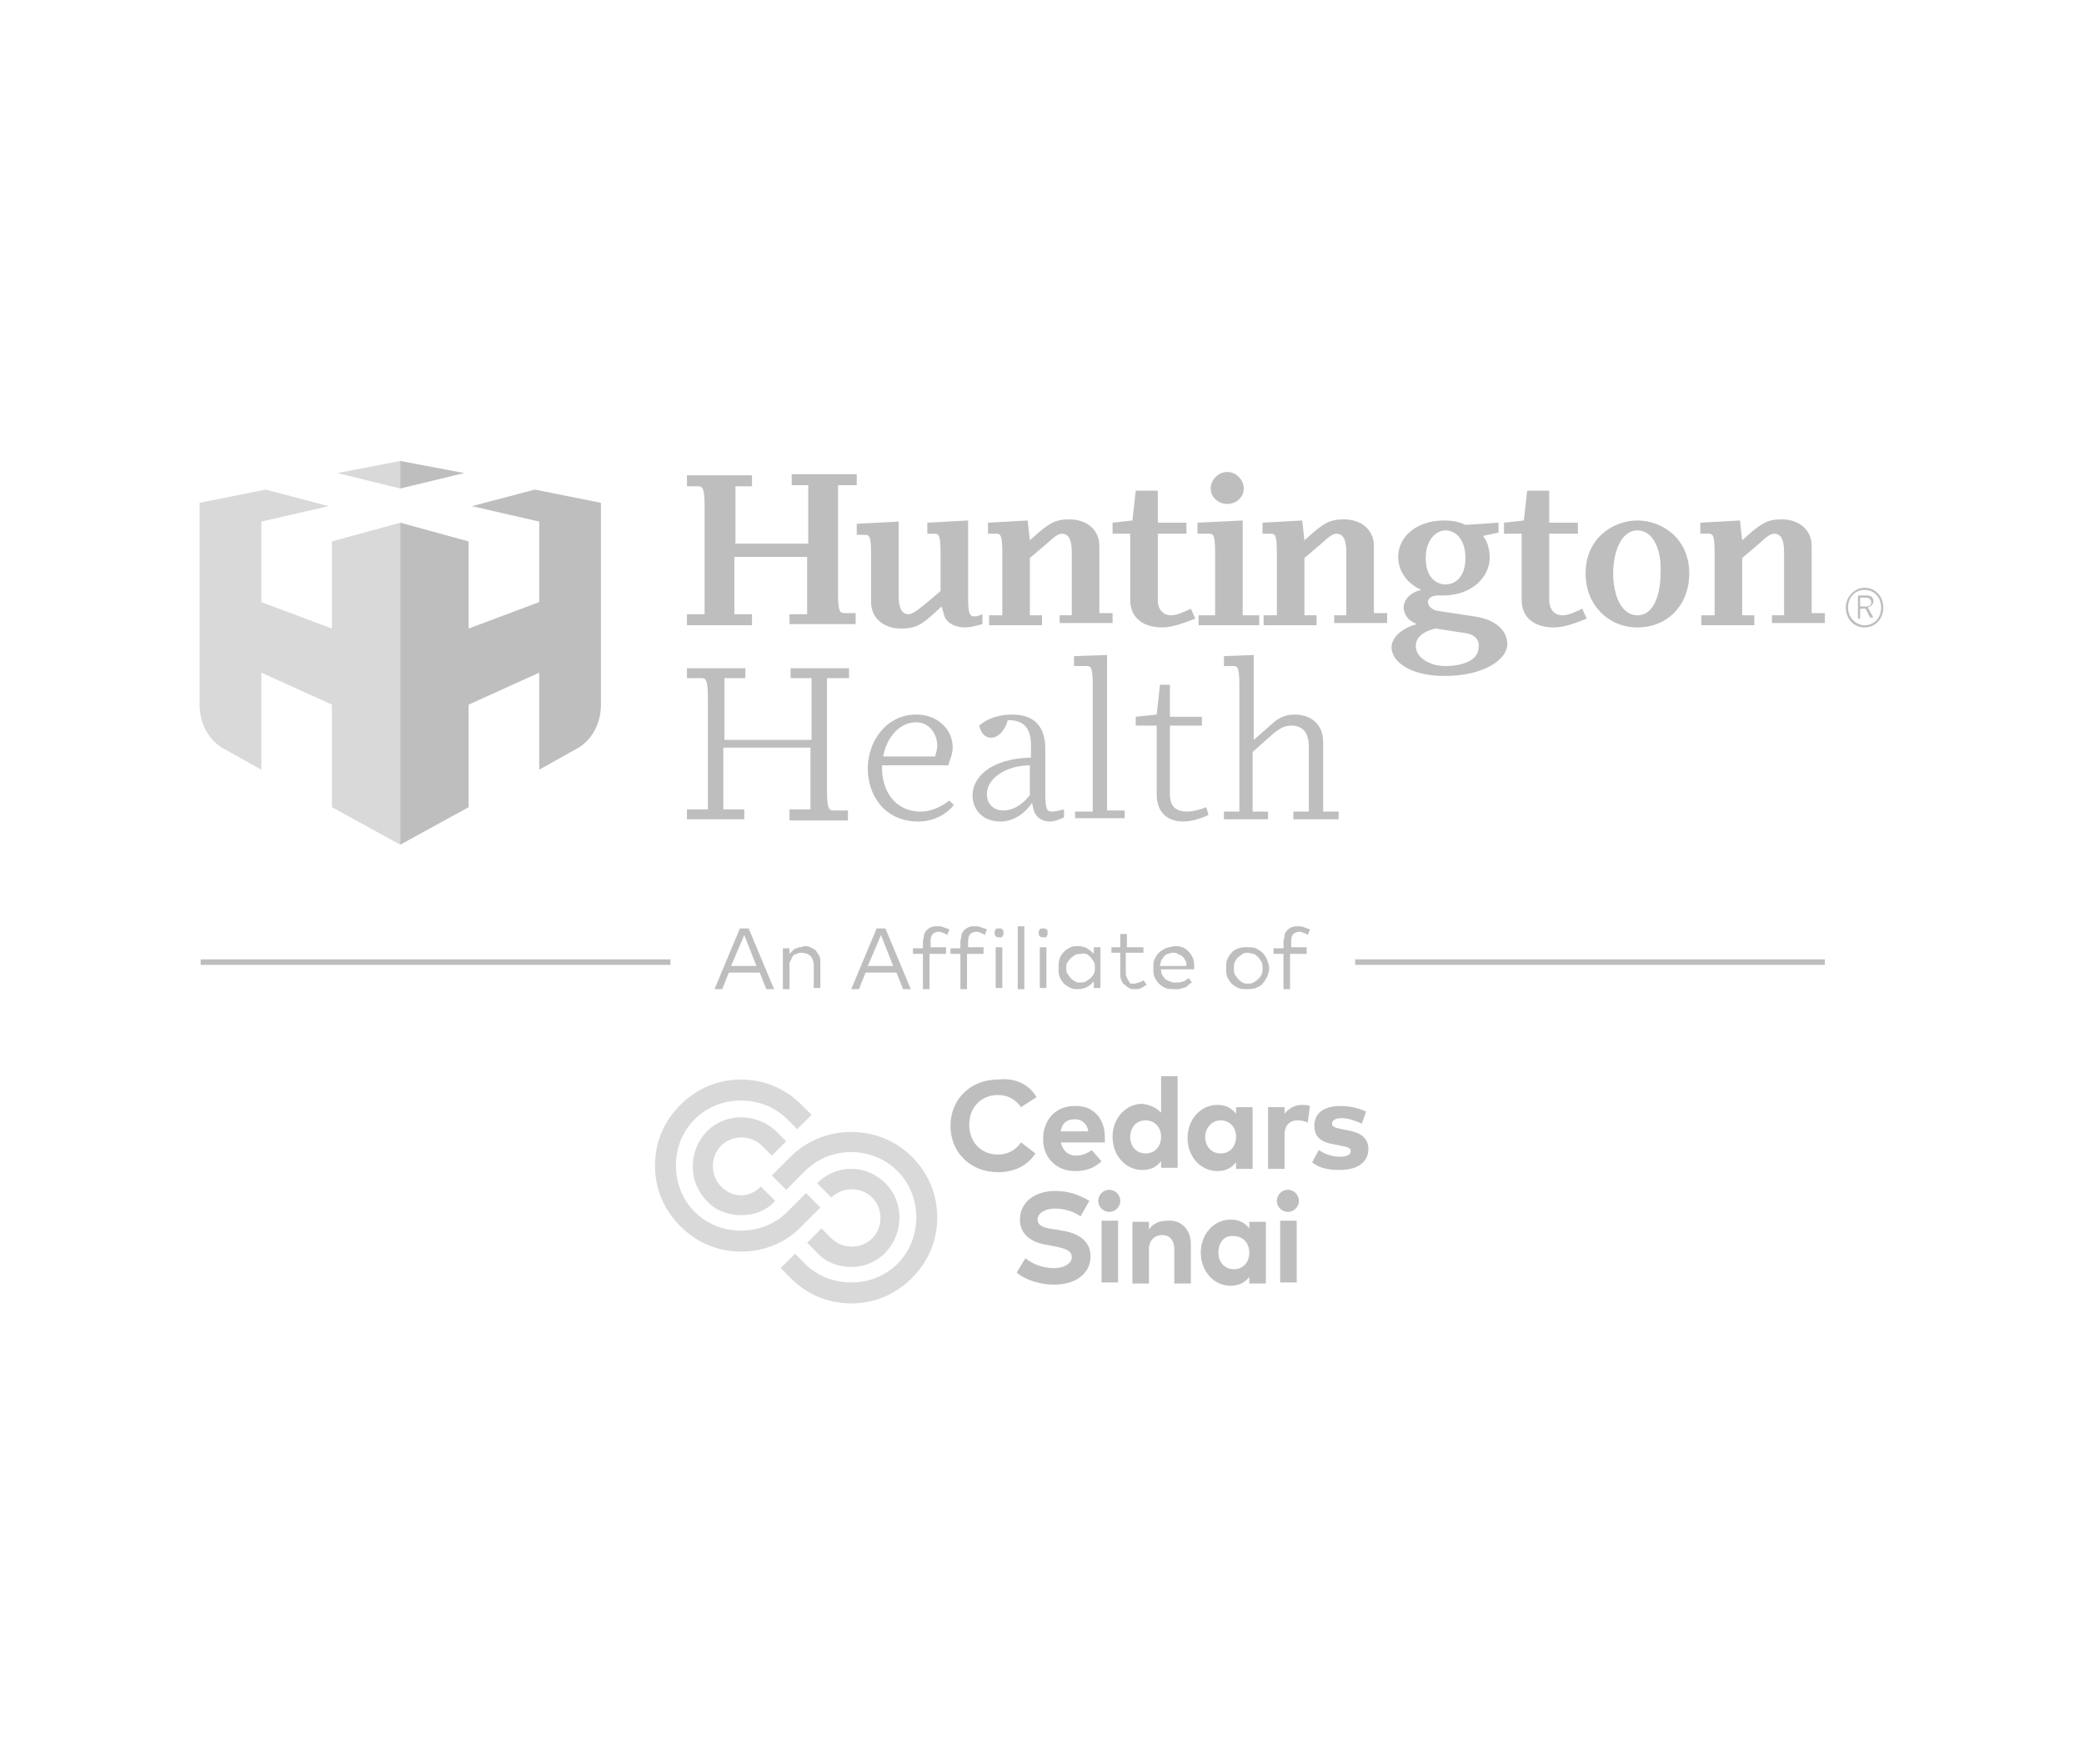 <?xml version="1.0" encoding="utf-8"?>
<!-- Generator: Adobe Illustrator 26.3.1, SVG Export Plug-In . SVG Version: 6.00 Build 0)  -->
<svg version="1.1" id="Layer_1" xmlns="http://www.w3.org/2000/svg" xmlns:xlink="http://www.w3.org/1999/xlink" x="0px" y="0px"
	 viewBox="0 0 189 160" style="enable-background:new 0 0 189 160;" xml:space="preserve">
<style type="text/css">
	.st0{fill:#BEBEBE;}
	.st1{fill:#D9D9D9;}
</style>
<g>
	<g id="XMLID_00000067923247273616601210000010722599803718545337_">
		<g id="XMLID_00000104687739228380639130000000440463608844683171_">
			<g id="XMLID_00000012441968112192468430000012758902601560064446_">
				<g>
					<path class="st0" d="M71.6,74.3v-0.9h1.9v-5.6h-7.9v5.6h1.9v0.9h-5.2v-0.9h1.9V63.3c0-1.7-0.2-1.8-0.6-1.8h-1.3v-0.9h5.3v0.9
						h-1.9v5.6h7.9v-5.6h-1.9v-0.9h5.3v0.9H75v10.2c0,1.7,0.2,1.8,0.6,1.8h1.3v0.9H71.6z"/>
					<path class="st0" d="M80,69.4c-0.1,2.2,1.1,4.2,3.5,4.2c0.9,0,1.8-0.4,2.6-1l0.4,0.4c-0.6,0.8-1.8,1.5-3.2,1.5
						c-3.1,0-4.6-2.4-4.6-4.8c0-2.5,1.7-4.9,4.4-4.9c1.9,0,3.3,1.3,3.3,3c0,0.5-0.2,1-0.4,1.6H80z M85,67.6c0-1-0.7-2.1-1.9-2.1
						c-1.8,0-2.8,1.8-3,3.1h4.7C84.9,68.3,85,67.9,85,67.6z"/>
					<path class="st0" d="M95.2,74.5c-0.6,0-1.3-0.3-1.5-1.2l-0.1-0.5h0c-0.6,0.9-1.6,1.7-2.9,1.7c-1.4,0-2.5-0.9-2.5-2.4
						c0-1.5,1.5-3.3,5.3-3.4v-1.1c0-1.4-0.5-2.3-2.1-2.3c-0.2,0.8-0.8,1.6-1.5,1.6c-0.5,0-0.9-0.3-1.1-1.1c0.8-0.7,1.9-1,3-1
						c2.1,0,3,1.2,3,3.1v3.9c0,1.5,0.1,1.8,0.6,1.8c0.3,0,0.7-0.1,1.1-0.2v0.7C96.4,74.2,95.7,74.5,95.2,74.5z M93.5,69.4
						c-2.3,0-4,1.2-4,2.6c0,0.9,0.6,1.5,1.5,1.5c1.2,0,2.1-1,2.4-1.4V69.4z"/>
					<path class="st0" d="M97.5,74.3v-0.7h1.6V62.1c0-1.7-0.2-1.7-0.6-1.7h-1.1v-0.9l3-0.1v14.1h1.6v0.7H97.5z"/>
					<path class="st0" d="M107.3,74.5c-1.3,0-2.4-0.7-2.4-2.5v-6.2H103v-0.8l1.9-0.2l0.3-2.7h0.9l0,2.9h2.9v0.8h-2.9V72
						c0,1.2,0.6,1.6,1.6,1.6c0.5,0,1.2-0.2,1.7-0.4l0.2,0.7C109,74.2,108.1,74.5,107.3,74.5z"/>
					<path class="st0" d="M117.3,74.3v-0.7h1.4v-5.9c0-1.2-0.5-1.9-1.6-1.9c-0.8,0-1.3,0.5-1.6,0.7l-1.9,1.7v5.4h1.4v0.7h-4v-0.7
						h1.4V62.1c0-1.7-0.2-1.7-0.6-1.7h-0.8v-0.9l2.7-0.1v7.7l1.6-1.4c0.6-0.6,1.3-0.9,2.1-0.9c1.4,0,2.6,0.8,2.6,2.5v6.3h1.4v0.7
						H117.3z"/>
				</g>
			</g>
		</g>
		<g id="XMLID_00000161593548881176216400000017575406005808010370_">
			<g id="XMLID_00000124159019416336663670000000787427473201073032_">
				<polygon id="XMLID_00000018194900429571541600000003021098317286104227_" class="st1" points="36.3,41.8 30.6,42.9 36.3,44.3 
									"/>
				<polygon id="XMLID_00000062871146445082703260000005722632514164075655_" class="st0" points="36.3,41.8 42.1,42.9 36.3,44.3 
									"/>
				<path id="XMLID_00000137119057431085407530000005514352195293829554_" class="st1" d="M30.1,49.1v7.9l-6.4-2.4l0-7.3l6.1-1.4
					l-5.7-1.5l-6,1.2v18.3c0,1.8,0.9,3.3,2.2,4l3.4,1.9V61l6.4,2.9v9.3l6.2,3.4V47.4L30.1,49.1z"/>
			</g>
		</g>
	</g>
	<g id="XMLID_00000086651871599924094830000009621028234169651867_">
		<g id="XMLID_00000064333381956258323100000006989770927051071679_">
			<g id="XMLID_00000070112705547616419240000003028263738911418506_">
				<g id="XMLID_00000108989588177144124490000016830804938524772000_">
					<g id="XMLID_00000106123911568818382960000003360125239098847632_">
						<g id="XMLID_00000121268422912533093290000002822997681963539848_">
							<g id="XMLID_00000052071520352283859050000004992447146247481003_">
								<path id="XMLID_00000068649718084967261110000000073774944700403596_" class="st0" d="M71.6,56.7v-1h1.6v-5.2h-6.6v5.2h1.6
									v1h-5.9v-1h1.6v-9.8c0-1.7-0.2-1.8-0.6-1.8h-1v-1h5.9v1h-1.5v5.2h6.6V44h-1.5v-1h5.9v1H76v9.8c0,1.7,0.2,1.8,0.6,1.8h1v1
									H71.6z"/>
								<path id="XMLID_00000029735023418436258530000004519339279284938901_" class="st0" d="M87.5,56.9c-0.7,0-1.7-0.3-1.9-1.2
									L85.4,55l-1,0.9c-1,0.9-1.6,1.1-2.7,1.1c-1.5,0-2.7-0.9-2.7-2.4v-4.4c0-1.7-0.2-1.7-0.6-1.7h-0.7v-1l3.8-0.2V54
									c0,1.2,0.3,1.7,0.9,1.7c0.5,0,1.3-0.8,1.6-1l1.3-1.1v-3.5c0-1.7-0.2-1.7-0.6-1.7h-0.6v-1l3.7-0.2v6.9c0,1.5,0.1,1.8,0.6,1.8
									c0.3,0,0.4-0.1,0.7-0.2v0.9C89,56.6,88.2,56.9,87.5,56.9z"/>
								<path id="XMLID_00000155117359898468572010000012116847317223327137_" class="st0" d="M96.1,56.7v-0.9h1.1v-5.7
									c0-1.2-0.3-1.7-0.9-1.7c-0.5,0-1.1,0.7-1.6,1.1l-1.3,1.1v5.2h1.1v0.9h-4.8v-0.9h1.2v-5.7c0-1.7-0.2-1.7-0.6-1.7h-0.7v-1
									l3.6-0.2l0.2,1.8l0.9-0.8c1.1-0.9,1.6-1.1,2.7-1.1c1.5,0,2.7,0.9,2.7,2.4v6.1h1.2v0.9H96.1z"/>
								<path id="XMLID_00000021825906226035180130000011904253479365032102_" class="st0" d="M105.4,56.9c-1.5,0-2.9-0.7-2.9-2.5
									v-6h-1.6v-1l1.8-0.2l0.3-2.7h2v2.9h2.6v1H105v6c0,1,0.6,1.4,1.2,1.4c0.5,0,1.2-0.3,1.8-0.6l0.4,0.9
									C107.6,56.4,106.4,56.9,105.4,56.9z"/>
								<path id="XMLID_00000022525840591566883970000007965188410734483361_" class="st0" d="M108.7,56.7v-0.9h1.5v-5.7
									c0-1.7-0.2-1.7-0.6-1.7h-1v-1l4.1-0.2v8.6h1.5v0.9H108.7z M111.3,45.7c-0.8,0-1.5-0.6-1.5-1.4c0-0.8,0.7-1.5,1.5-1.5
									c0.8,0,1.5,0.7,1.5,1.5C112.8,45.1,112.1,45.7,111.3,45.7z"/>
								<path id="XMLID_00000014609989580034612510000001202366175255515784_" class="st0" d="M121,56.7v-0.9h1.1v-5.7
									c0-1.2-0.3-1.7-0.9-1.7c-0.5,0-1.1,0.7-1.6,1.1l-1.3,1.1v5.2h1.1v0.9h-4.8v-0.9h1.2v-5.7c0-1.7-0.2-1.7-0.6-1.7h-0.7v-1
									l3.6-0.2l0.2,1.8l0.9-0.8c1.1-0.9,1.6-1.1,2.7-1.1c1.5,0,2.7,0.9,2.7,2.4v6.1h1.2v0.9H121z"/>
								<path id="XMLID_00000115508288357121921430000002872031330591440812_" class="st0" d="M131,61.3c-3.1,0-4.8-1.3-4.8-2.6
									c0-0.8,0.8-1.7,2.3-2.1c-0.8-0.3-1.2-0.9-1.2-1.5c0-0.7,0.6-1.4,1.6-1.6c-1.5-0.7-2.1-1.9-2.1-3c0-1.7,1.5-3.3,4.2-3.3
									c0.9,0,1.5,0.2,1.9,0.4l3-0.2v0.9l-1.4,0.3c0.4,0.5,0.6,1.2,0.6,2c0,1.7-1.6,3.4-4.2,3.4c-0.2,0-0.4,0-0.5,0
									c-0.6,0-0.9,0.3-0.9,0.6c0,0.3,0.3,0.7,0.9,0.8l3.3,0.5c2.1,0.3,3,1.4,3,2.5C136.7,59.8,134.6,61.3,131,61.3z M132.8,57.4
									l-2.6-0.4c-1.3,0.3-1.8,0.9-1.8,1.6c0,1,1.2,1.8,2.7,1.8c1.5,0,3-0.5,3-1.7C134.2,58,133.7,57.5,132.8,57.4z M131.1,48.1
									c-0.9,0-1.8,0.9-1.8,2.5c0,1.7,0.9,2.4,1.8,2.4c0.9,0,1.8-0.7,1.8-2.4S132,48.1,131.1,48.1z"/>
								<path id="XMLID_00000041994801589865853620000018306703068196311701_" class="st0" d="M140.9,56.9c-1.5,0-2.9-0.7-2.9-2.5
									v-6h-1.6v-1l1.8-0.2l0.3-2.7h2v2.9h2.6v1h-2.6v6c0,1,0.6,1.4,1.2,1.4c0.5,0,1.2-0.3,1.8-0.6l0.4,0.9
									C143.1,56.4,142,56.9,140.9,56.9z"/>
								<path id="XMLID_00000146483294803846098950000004943683051864119217_" class="st0" d="M148.5,56.9c-2.6,0-4.7-2-4.7-4.9
									c0-3.2,2.5-4.8,4.7-4.8c2.2,0,4.7,1.6,4.7,4.8C153.2,54.9,151.2,56.9,148.5,56.9z M148.5,48.1c-1.5,0-2.2,2-2.2,3.9
									c0,1.9,0.7,3.8,2.2,3.8c1.5,0,2.1-1.9,2.1-3.9C150.7,50,150,48.1,148.5,48.1z"/>
								<path id="XMLID_00000036237247333910720800000000141028092306734260_" class="st0" d="M160.7,56.7v-0.9h1.1v-5.7
									c0-1.2-0.3-1.7-0.9-1.7c-0.5,0-1.1,0.7-1.6,1.1l-1.3,1.1v5.2h1.1v0.9h-4.8v-0.9h1.2v-5.7c0-1.7-0.2-1.7-0.6-1.7h-0.7v-1
									l3.6-0.2l0.2,1.8l0.9-0.8c1.1-0.9,1.6-1.1,2.7-1.1c1.5,0,2.7,0.9,2.7,2.4v6.1h1.2v0.9H160.7z"/>
							</g>
						</g>
					</g>
				</g>
			</g>
			<g id="XMLID_00000088133973400109823450000010768868589132764844_">
				<g id="XMLID_00000090974280443043822200000012628857227195511936_">
					<g id="XMLID_00000130637647681302034080000009552630659700650914_">
						<g id="XMLID_00000060746212320923295240000016274066801372947894_">
							<g id="XMLID_00000070810607532152649810000008949393145980388747_">
								<path id="XMLID_00000046297878972743988220000016493754884741207457_" class="st0" d="M42.5,49.1v7.9l6.4-2.4v-7.3l-6.1-1.4
									l5.7-1.5l6,1.2v18.3c0,1.8-0.9,3.3-2.2,4l-3.4,1.9V61l-6.4,2.9l0,9.3l-6.2,3.4l0-29.2L42.5,49.1z"/>
							</g>
						</g>
					</g>
				</g>
			</g>
		</g>
		<g id="XMLID_00000150094536381537225890000000125760496207531934_">
			<g>
				<g>
					<path class="st0" d="M169.1,56.9c-1,0-1.7-0.8-1.7-1.8c0-1,0.8-1.8,1.7-1.8c1,0,1.7,0.8,1.7,1.8
						C170.8,56.1,170.1,56.9,169.1,56.9z M169.1,53.5c-0.9,0-1.5,0.7-1.5,1.6c0,0.9,0.7,1.6,1.5,1.6c0.9,0,1.5-0.7,1.5-1.6
						C170.6,54.2,170,53.5,169.1,53.5z M169.2,55.2h-0.5v0.9h-0.2v-2.1h0.8c0.4,0,0.6,0.2,0.6,0.5c0,0.3-0.2,0.5-0.5,0.6l0.5,0.9
						h-0.3L169.2,55.2z M168.7,54.3V55h0.6c0.3,0,0.4-0.1,0.4-0.4c0-0.2-0.2-0.4-0.4-0.4H168.7z"/>
				</g>
			</g>
		</g>
	</g>
	<g>
		<g>
			<rect x="18.2" y="87" class="st0" width="42.6" height="0.5"/>
			<rect x="122.9" y="87" class="st0" width="42.6" height="0.5"/>
		</g>
		<g>
			<g>
				<path class="st0" d="M94,99.5l-1.4,0.9c-0.5-0.7-1.2-1.1-2.1-1.1c-1.5,0-2.6,1.1-2.6,2.7c0,1.6,1.1,2.7,2.6,2.7
					c0.9,0,1.6-0.4,2.1-1.1l1.3,1c-0.7,1.1-1.9,1.7-3.4,1.7c-2.5,0-4.3-1.8-4.3-4.2c0-2.4,1.8-4.2,4.3-4.2
					C92.1,97.7,93.4,98.4,94,99.5"/>
				<path class="st0" d="M100.2,103.1c0,0.2,0,0.4,0,0.5h-4c0.2,0.8,0.7,1.2,1.4,1.2c0.5,0,1-0.2,1.4-0.5l0.9,1
					c-0.6,0.6-1.4,0.9-2.4,0.9c-1.7,0-2.9-1.2-2.9-2.9c0-1.8,1.2-3,2.8-3C99.1,100.2,100.2,101.4,100.2,103.1 M96.2,102.6h2.5
					c-0.1-0.7-0.6-1.1-1.2-1.1C96.7,101.5,96.3,101.9,96.2,102.6"/>
				<path class="st0" d="M105.3,100.9v-3.3h1.5v8.3h-1.5v-0.6c-0.4,0.5-0.9,0.8-1.7,0.8c-1.5,0-2.7-1.3-2.7-3c0-1.7,1.2-3,2.7-3
					C104.4,100.2,104.9,100.5,105.3,100.9 M102.5,103.1c0,0.9,0.6,1.5,1.4,1.5c0.9,0,1.4-0.7,1.4-1.5c0-0.9-0.6-1.5-1.4-1.5
					C103,101.6,102.5,102.3,102.5,103.1"/>
				<path class="st0" d="M113.6,106h-1.5v-0.6c-0.4,0.5-0.9,0.8-1.7,0.8c-1.5,0-2.7-1.3-2.7-3c0-1.7,1.2-3,2.7-3
					c0.8,0,1.3,0.3,1.7,0.8v-0.6h1.5V106z M109.3,103.1c0,0.9,0.6,1.5,1.4,1.5c0.9,0,1.4-0.7,1.4-1.5c0-0.9-0.6-1.5-1.4-1.5
					C109.9,101.6,109.3,102.3,109.3,103.1"/>
				<path class="st0" d="M118.8,100.3l-0.2,1.5c-0.2-0.1-0.6-0.2-0.9-0.2c-0.7,0-1.2,0.4-1.2,1.3v3.1h-1.5v-5.6h1.5v0.6
					c0.4-0.5,0.9-0.8,1.6-0.8C118.3,100.2,118.6,100.2,118.8,100.3"/>
				<path class="st0" d="M123.5,101.9c-0.4-0.2-1.2-0.5-1.8-0.5c-0.6,0-0.9,0.2-0.9,0.5c0,0.3,0.4,0.4,0.9,0.5l0.5,0.1
					c1.2,0.2,1.9,0.7,1.9,1.7c0,1.2-1,1.9-2.6,1.9c-0.8,0-1.8-0.1-2.5-0.7l0.6-1.1c0.5,0.3,1.1,0.6,1.9,0.6c0.7,0,1-0.2,1-0.5
					c0-0.3-0.3-0.4-0.9-0.5l-0.5-0.1c-1.3-0.2-1.9-0.7-1.9-1.7c0-1.2,0.9-1.8,2.4-1.8c0.9,0,1.6,0.2,2.3,0.5L123.5,101.9z"/>
				<path class="st0" d="M98,110.3c-0.6-0.4-1.4-0.7-2.3-0.7c-0.9,0-1.6,0.4-1.6,1c0,0.6,0.7,0.8,1.7,0.9l0.5,0.1
					c1.4,0.2,2.6,0.9,2.6,2.3c0,1.8-1.6,2.6-3.3,2.6c-1.2,0-2.6-0.4-3.4-1.1l0.8-1.3c0.6,0.5,1.5,0.9,2.6,0.9c0.9,0,1.6-0.4,1.6-1
					c0-0.6-0.6-0.8-1.7-1l-0.5-0.1c-1.4-0.2-2.5-0.9-2.5-2.3c0-1.7,1.5-2.6,3.2-2.6c1.1,0,2.1,0.3,3.1,0.9L98,110.3z"/>
				<path class="st0" d="M101.6,108.9c0,0.5-0.4,1-1,1c-0.5,0-1-0.4-1-1c0-0.5,0.4-1,1-1C101.2,107.9,101.6,108.4,101.6,108.9"/>
				<rect x="99.9" y="110.7" class="st0" width="1.5" height="5.6"/>
				<path class="st0" d="M108,112.8v3.6h-1.5v-3.1c0-0.8-0.4-1.3-1.1-1.3c-0.6,0-1.2,0.4-1.2,1.3v3.1h-1.5v-5.6h1.5v0.7
					c0.4-0.6,1-0.8,1.7-0.8C107.1,110.6,108,111.5,108,112.8"/>
				<path class="st0" d="M114.8,116.4h-1.5v-0.6c-0.4,0.5-0.9,0.8-1.7,0.8c-1.5,0-2.7-1.3-2.7-3c0-1.7,1.2-3,2.7-3
					c0.8,0,1.3,0.3,1.7,0.8v-0.6h1.5V116.4z M110.5,113.6c0,0.9,0.6,1.5,1.4,1.5c0.9,0,1.4-0.7,1.4-1.5c0-0.9-0.6-1.5-1.4-1.5
					C111,112,110.5,112.7,110.5,113.6"/>
				<path class="st0" d="M117.8,108.9c0,0.5-0.4,1-1,1c-0.5,0-1-0.4-1-1c0-0.5,0.4-1,1-1C117.4,107.9,117.8,108.4,117.8,108.9"/>
			</g>
			<g>
				<rect x="116.1" y="110.7" class="st0" width="1.5" height="5.6"/>
				<path class="st1" d="M67.2,110.2c-1.1,0-2.3-0.4-3.1-1.3c-1.7-1.7-1.7-4.5,0-6.3c1.7-1.7,4.5-1.7,6.3,0l0.9,0.9l-1.3,1.3
					l-0.9-0.9c-1-1-2.7-1-3.7,0c-1,1-1,2.7,0,3.7c0.5,0.5,1.1,0.8,1.8,0.8c0.7,0,1.3-0.3,1.8-0.8l1.3,1.3
					C69.5,109.8,68.4,110.2,67.2,110.2 M67.2,113.5c-2.1,0-4-0.8-5.5-2.3c-1.5-1.5-2.3-3.4-2.3-5.5c0-2.1,0.8-4,2.3-5.5
					c1.5-1.5,3.4-2.3,5.5-2.3c2.1,0,4,0.8,5.5,2.3l0.9,0.9l-1.3,1.3l-0.9-0.9c-1.1-1.1-2.6-1.7-4.2-1.7c-1.6,0-3.1,0.6-4.2,1.7
					c-1.1,1.1-1.7,2.6-1.7,4.2s0.6,3.1,1.7,4.2c1.1,1.1,2.6,1.7,4.2,1.7c1.6,0,3.1-0.6,4.2-1.7l1.7-1.7l1.3,1.3l-1.7,1.7
					C71.3,112.7,69.3,113.5,67.2,113.5 M77.2,114.9c-1.1,0-2.3-0.4-3.1-1.3l-0.9-0.9l1.3-1.3l0.9,0.9c1,1,2.7,1,3.7,0
					c1-1,1-2.7,0-3.7c-1-1-2.7-1-3.7,0l-1.3-1.3c0.8-0.8,1.9-1.3,3.1-1.3c1.2,0,2.3,0.5,3.1,1.3c1.7,1.7,1.7,4.5,0,6.3
					C79.4,114.5,78.3,114.9,77.2,114.9 M77.2,118.2c-2.1,0-4-0.8-5.5-2.3l-0.9-0.9l1.3-1.3l0.9,0.9c1.1,1.1,2.6,1.7,4.2,1.7
					c1.6,0,3.1-0.6,4.2-1.7c1.1-1.1,1.7-2.6,1.7-4.2c0-1.6-0.6-3.1-1.7-4.2c-2.3-2.3-6.1-2.3-8.4,0l-1.7,1.7l-1.3-1.3l1.7-1.7
					c3-3,8-3,11,0c1.5,1.5,2.3,3.4,2.3,5.5s-0.8,4-2.3,5.5C81.2,117.4,79.3,118.2,77.2,118.2"/>
			</g>
		</g>
		<path class="st0" d="M118.6,85.9h-1.5v-0.6c0-0.3,0.1-0.5,0.2-0.6c0.1-0.1,0.3-0.2,0.5-0.2c0.1,0,0.3,0,0.4,0.1
			c0.1,0,0.3,0.1,0.4,0.2l0.2-0.5c-0.1-0.1-0.3-0.1-0.5-0.2c-0.2-0.1-0.4-0.1-0.6-0.1c-0.2,0-0.4,0-0.6,0.1
			c-0.2,0.1-0.3,0.2-0.4,0.3c-0.1,0.1-0.2,0.3-0.2,0.4c0,0.2-0.1,0.4-0.1,0.6v0.6h-0.9v0.5h0.9v3.2h0.6v-3.2h1.5V85.9z M113.7,86.5
			c0.2,0.1,0.3,0.2,0.4,0.3c0.1,0.1,0.2,0.3,0.3,0.4c0.1,0.2,0.1,0.4,0.1,0.6c0,0.2,0,0.4-0.1,0.6c-0.1,0.2-0.2,0.3-0.3,0.4
			c-0.1,0.1-0.3,0.2-0.4,0.3c-0.2,0.1-0.4,0.1-0.5,0.1c-0.2,0-0.4,0-0.5-0.1c-0.2-0.1-0.3-0.2-0.4-0.3c-0.1-0.1-0.2-0.3-0.3-0.4
			c-0.1-0.2-0.1-0.4-0.1-0.6c0-0.2,0-0.4,0.1-0.6c0.1-0.2,0.2-0.3,0.3-0.4c0.1-0.1,0.3-0.2,0.4-0.3c0.2-0.1,0.3-0.1,0.5-0.1
			C113.3,86.4,113.5,86.5,113.7,86.5 M112.3,86c-0.2,0.1-0.5,0.2-0.6,0.4c-0.2,0.2-0.3,0.4-0.4,0.6c-0.1,0.2-0.1,0.5-0.1,0.8
			c0,0.3,0,0.5,0.1,0.8c0.1,0.2,0.2,0.4,0.4,0.6c0.2,0.2,0.4,0.3,0.6,0.4c0.2,0.1,0.5,0.1,0.8,0.1c0.3,0,0.5,0,0.8-0.1
			c0.2-0.1,0.5-0.2,0.6-0.4c0.2-0.2,0.3-0.4,0.4-0.6c0.1-0.2,0.2-0.5,0.2-0.8c0-0.3-0.1-0.5-0.2-0.8c-0.1-0.2-0.2-0.4-0.4-0.6
			c-0.2-0.2-0.4-0.3-0.6-0.4c-0.2-0.1-0.5-0.1-0.8-0.1C112.8,85.9,112.6,85.9,112.3,86 M106.8,86.5c0.1,0.1,0.3,0.1,0.4,0.2
			c0.1,0.1,0.2,0.2,0.3,0.4c0.1,0.1,0.1,0.3,0.1,0.5h-2.4c0-0.2,0.1-0.3,0.1-0.5c0.1-0.1,0.2-0.3,0.3-0.4c0.1-0.1,0.2-0.2,0.4-0.2
			c0.1-0.1,0.3-0.1,0.5-0.1C106.5,86.4,106.7,86.4,106.8,86.5 M105.7,86c-0.2,0.1-0.4,0.2-0.6,0.4c-0.2,0.2-0.3,0.4-0.4,0.6
			c-0.1,0.2-0.1,0.5-0.1,0.8c0,0.3,0,0.6,0.1,0.8c0.1,0.2,0.2,0.4,0.4,0.6c0.2,0.2,0.4,0.3,0.6,0.4c0.2,0.1,0.5,0.1,0.8,0.1
			c0.1,0,0.3,0,0.4,0c0.1,0,0.3-0.1,0.4-0.1c0.1,0,0.3-0.1,0.4-0.2c0.1-0.1,0.2-0.2,0.4-0.3l-0.3-0.4c-0.2,0.1-0.3,0.3-0.5,0.3
			c-0.2,0.1-0.4,0.1-0.7,0.1c-0.2,0-0.3,0-0.5-0.1c-0.2-0.1-0.3-0.1-0.4-0.2c-0.1-0.1-0.2-0.2-0.3-0.4c-0.1-0.2-0.1-0.3-0.1-0.5h3
			c0-0.1,0-0.1,0-0.2c0-0.3,0-0.5-0.1-0.8c-0.1-0.2-0.2-0.4-0.4-0.6c-0.2-0.2-0.3-0.3-0.6-0.4c-0.2-0.1-0.5-0.1-0.7-0.1
			C106.1,85.9,105.9,85.9,105.7,86 M103.8,85.9h-1.6v-1.2h-0.6v1.2h-0.8v0.5h0.8v1.9c0,0.2,0,0.4,0.1,0.6c0.1,0.2,0.1,0.3,0.3,0.4
			c0.1,0.1,0.2,0.2,0.4,0.3c0.2,0.1,0.3,0.1,0.5,0.1c0.2,0,0.4,0,0.6-0.1c0.2-0.1,0.3-0.2,0.5-0.3l-0.3-0.4
			c-0.1,0.1-0.2,0.1-0.4,0.2c-0.1,0-0.3,0.1-0.4,0.1c-0.1,0-0.2,0-0.3,0c-0.1,0-0.2-0.1-0.2-0.2c-0.1-0.1-0.1-0.2-0.2-0.3
			c0-0.1-0.1-0.2-0.1-0.4v-1.9h1.6V85.9z M98.5,86.5c0.2,0.1,0.3,0.2,0.4,0.3c0.1,0.1,0.2,0.3,0.3,0.4c0.1,0.2,0.1,0.4,0.1,0.5
			c0,0.2,0,0.4-0.1,0.6c-0.1,0.2-0.2,0.3-0.3,0.4c-0.1,0.1-0.3,0.2-0.4,0.3c-0.2,0.1-0.3,0.1-0.5,0.1c-0.2,0-0.4,0-0.5-0.1
			c-0.2-0.1-0.3-0.2-0.4-0.3c-0.1-0.1-0.2-0.3-0.3-0.4c-0.1-0.2-0.1-0.3-0.1-0.5c0-0.2,0-0.4,0.1-0.5c0.1-0.2,0.2-0.3,0.3-0.4
			c0.1-0.1,0.3-0.2,0.4-0.3c0.2-0.1,0.4-0.1,0.6-0.1C98.1,86.4,98.3,86.5,98.5,86.5 M99.8,85.9h-0.6v0.6c-0.2-0.2-0.3-0.3-0.6-0.5
			c-0.2-0.1-0.5-0.2-0.8-0.2c-0.3,0-0.5,0-0.7,0.1c-0.2,0.1-0.4,0.2-0.6,0.4c-0.2,0.2-0.3,0.4-0.4,0.6C96,87.3,96,87.5,96,87.8
			c0,0.3,0,0.5,0.1,0.8c0.1,0.2,0.2,0.4,0.4,0.6c0.2,0.2,0.4,0.3,0.6,0.4c0.2,0.1,0.5,0.1,0.7,0.1c0.3,0,0.6-0.1,0.8-0.2
			c0.2-0.1,0.4-0.3,0.6-0.5v0.6h0.6V85.9z M94.3,84.3c-0.1,0.1-0.1,0.2-0.1,0.3c0,0.1,0,0.2,0.1,0.3c0.1,0.1,0.2,0.1,0.3,0.1
			c0.1,0,0.1,0,0.2,0c0.1,0,0.1,0,0.1-0.1c0,0,0.1-0.1,0.1-0.1c0,0,0-0.1,0-0.2c0-0.1,0-0.1,0-0.2c0-0.1-0.1-0.1-0.1-0.1
			c0,0-0.1-0.1-0.1-0.1c-0.1,0-0.1,0-0.2,0C94.4,84.2,94.3,84.2,94.3,84.3 M94.9,85.9h-0.6v3.7h0.6V85.9z M92.9,84h-0.6v5.7h0.6V84z
			 M90.3,84.3c-0.1,0.1-0.1,0.2-0.1,0.3c0,0.1,0,0.2,0.1,0.3c0.1,0.1,0.2,0.1,0.3,0.1c0.1,0,0.1,0,0.2,0c0.1,0,0.1,0,0.1-0.1
			c0,0,0.1-0.1,0.1-0.1c0,0,0-0.1,0-0.2c0-0.1,0-0.1,0-0.2c0-0.1-0.1-0.1-0.1-0.1c0,0-0.1-0.1-0.1-0.1c-0.1,0-0.1,0-0.2,0
			C90.4,84.2,90.3,84.2,90.3,84.3 M90.9,85.9h-0.6v3.7h0.6V85.9z M89.3,85.9h-1.5v-0.6c0-0.3,0.1-0.5,0.2-0.6
			c0.1-0.1,0.3-0.2,0.5-0.2c0.1,0,0.3,0,0.4,0.1c0.1,0,0.3,0.1,0.4,0.2l0.2-0.5c-0.1-0.1-0.3-0.1-0.5-0.2c-0.2-0.1-0.4-0.1-0.6-0.1
			c-0.2,0-0.4,0-0.6,0.1c-0.2,0.1-0.3,0.2-0.4,0.3c-0.1,0.1-0.2,0.3-0.2,0.4c0,0.2-0.1,0.4-0.1,0.6v0.6h-0.9v0.5h0.9v3.2h0.6v-3.2
			h1.5V85.9z M85.9,85.9h-1.5v-0.6c0-0.3,0.1-0.5,0.2-0.6c0.1-0.1,0.3-0.2,0.5-0.2c0.1,0,0.3,0,0.4,0.1c0.1,0,0.3,0.1,0.4,0.2
			l0.2-0.5c-0.1-0.1-0.3-0.1-0.5-0.2c-0.2-0.1-0.4-0.1-0.6-0.1c-0.2,0-0.4,0-0.6,0.1c-0.2,0.1-0.3,0.2-0.4,0.3
			c-0.1,0.1-0.2,0.3-0.2,0.4c0,0.2-0.1,0.4-0.1,0.6v0.6h-0.9v0.5h0.9v3.2h0.6v-3.2h1.5V85.9z M79.9,84.8l1.1,2.8h-2.3L79.9,84.8z
			 M80.3,84.2h-0.8l-2.3,5.5h0.7l0.6-1.5h2.8l0.6,1.5h0.7L80.3,84.2z M72.5,85.9c-0.1,0-0.2,0.1-0.3,0.1c-0.1,0-0.2,0.1-0.3,0.2
			c-0.1,0.1-0.2,0.2-0.3,0.3v-0.5H71v3.7h0.6v-2.1c0-0.2,0-0.3,0.1-0.5c0.1-0.1,0.1-0.3,0.2-0.4c0.1-0.1,0.2-0.2,0.4-0.2
			c0.1-0.1,0.3-0.1,0.4-0.1c0.3,0,0.6,0.1,0.8,0.3c0.2,0.2,0.3,0.5,0.3,0.8v2.1h0.6v-2.3c0-0.2,0-0.4-0.1-0.6
			c-0.1-0.2-0.2-0.3-0.3-0.5c-0.1-0.1-0.3-0.2-0.5-0.3c-0.2-0.1-0.4-0.1-0.6-0.1C72.7,85.9,72.6,85.9,72.5,85.9 M67.5,84.8l1.1,2.8
			h-2.3L67.5,84.8z M67.9,84.2h-0.8l-2.3,5.5h0.7l0.6-1.5h2.8l0.6,1.5h0.7L67.9,84.2z"/>
	</g>
</g>
</svg>
